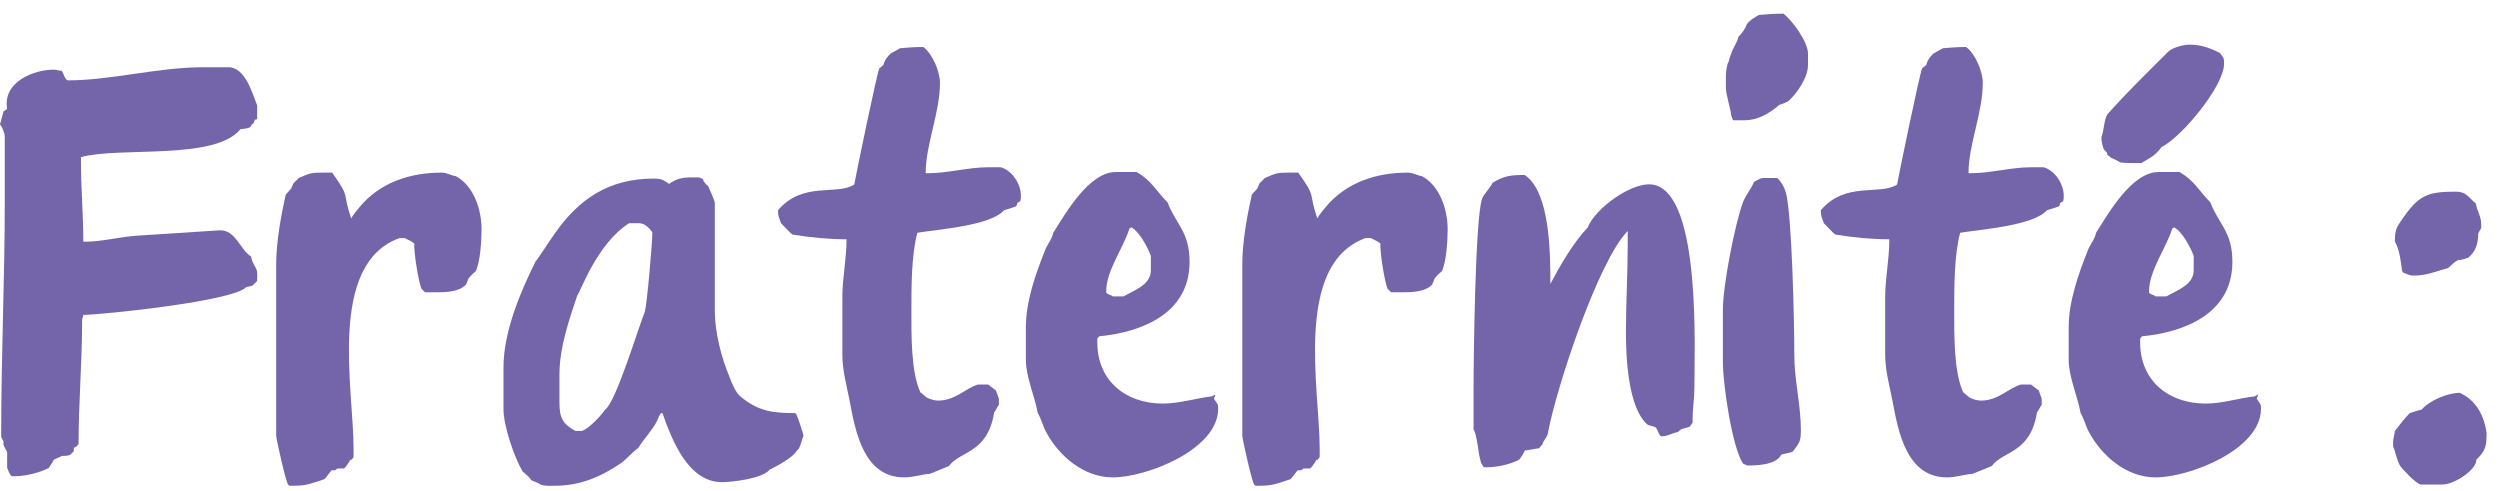<svg xmlns="http://www.w3.org/2000/svg" width="168" height="33" viewBox="0 0 168 33" fill="none"><path d="M167.098 29.08C167.098 29.92 167.057 30.28 166.417 30.88C166.417 31.6 164.897 32.56 164.137 32.56H162.697C162.377 32.56 161.378 31.44 161.298 31.32C161.058 30.92 160.978 30.36 160.818 30V29.72C160.818 29.44 160.897 29.28 160.938 28.96C161.257 28.56 161.538 28.16 161.938 27.76C162.178 27.68 162.418 27.6 162.738 27.52C163.258 26.92 164.458 26.4 165.298 26.4C166.258 26.84 166.898 27.72 167.098 29.08ZM160.938 16.24V16.12C160.938 15.32 161.137 15.16 161.577 14.52C162.617 13.04 163.297 12.88 165.057 12.88C165.737 12.88 165.898 13.28 166.378 13.68C166.458 14.2 166.738 14.52 166.738 15.08V15.32L166.538 15.68C166.538 16.32 166.377 16.92 165.857 17.32C165.577 17.4 165.418 17.48 165.178 17.48C164.938 17.6 164.738 17.8 164.538 18C163.698 18.24 163.058 18.52 162.178 18.52C161.898 18.52 161.737 18.4 161.497 18.32L161.417 18.2C161.337 17.56 161.257 16.8 160.938 16.24Z" fill="#7464A9"></path><path d="M139.017 24.2V21.96C139.017 20.28 139.657 18.44 140.297 16.84C140.417 16.48 140.777 16.08 140.857 15.64C141.697 14.32 143.257 11.56 145.057 11.56H146.457C147.457 12.12 147.777 12.84 148.537 13.6C149.097 15.08 150.017 15.56 150.017 17.6C150.017 21.04 146.857 22.32 143.937 22.6L143.817 22.76V23C143.817 25.6 145.737 27.12 148.217 27.12C149.337 27.12 150.417 26.76 151.497 26.64L151.737 26.52V26.6L151.657 26.76V26.8L151.897 27.16C151.937 27.24 151.937 27.4 151.937 27.48C151.937 30.2 147.137 32.08 144.857 32.08C142.897 32.08 141.217 30.64 140.337 28.96C140.137 28.56 140.057 28.16 139.817 27.76C139.617 26.64 139.017 25.32 139.017 24.2ZM146.097 15.28L145.977 15.36C145.577 16.64 144.417 18.2 144.417 19.56V19.68L144.537 19.76C144.617 19.8 144.777 19.84 144.857 19.92H145.577C146.257 19.52 147.417 19.16 147.417 18.16V17.2C147.217 16.64 146.617 15.52 146.097 15.28ZM141.217 9.32V9.2C141.417 8.68 141.377 8.08 141.617 7.68C142.937 6.2 144.257 4.92 145.697 3.48C145.977 3.2 146.737 3 147.097 3C147.897 3 148.457 3.2 149.177 3.56L149.417 3.88C149.457 4.04 149.457 4.12 149.457 4.28C149.457 5.8 146.577 9.24 145.257 9.88C145.057 10.16 144.777 10.44 144.497 10.6C144.297 10.72 144.097 10.84 143.897 10.96H143.697C143.297 10.96 142.897 10.96 142.497 10.92C142.297 10.8 142.057 10.68 141.857 10.6L141.617 10.4L141.577 10.24L141.377 10.04C141.297 9.84 141.217 9.52 141.217 9.32Z" fill="#7464A9"></path><path d="M127.484 12.4C127.644 11.52 129.004 4.96 129.164 4.6L129.444 4.36C129.524 4.04 129.684 3.84 129.924 3.6L130.564 3.24C131.084 3.2 131.524 3.16 132.004 3.16H132.124C132.764 3.64 133.244 4.84 133.244 5.56C133.244 7.6 132.284 9.68 132.284 11.64H132.404C133.804 11.64 135.124 11.24 136.484 11.24H137.324C138.084 11.44 138.684 12.36 138.684 13.16C138.684 13.28 138.684 13.36 138.644 13.52L138.444 13.64L138.404 13.8L138.324 13.88C138.124 13.96 137.844 14.04 137.564 14.12C136.644 15.16 133.244 15.4 131.724 15.64C131.324 17.12 131.324 19.28 131.324 20.84C131.324 22.44 131.284 24.96 131.924 26.36L132.364 26.72C132.604 26.84 132.884 26.92 133.124 26.92C134.284 26.92 134.964 26.08 135.804 25.84H136.484L137.004 26.24L137.204 26.8V27.2C137.084 27.36 137.004 27.56 136.884 27.72C136.444 30.48 134.604 30.28 133.844 31.32L132.564 31.84C132.004 31.88 131.444 32.08 130.844 32.08C128.124 32.08 127.564 29.04 127.164 26.88C126.964 25.88 126.684 24.88 126.684 23.8V19.96C126.684 18.68 126.964 17.44 126.964 16.08C125.764 16.08 124.524 15.96 123.324 15.76C123.164 15.64 122.684 15.12 122.564 15C122.484 14.76 122.364 14.52 122.364 14.28V14.12C124.044 12.16 126.324 13.16 127.484 12.4Z" fill="#7464A9"></path><path d="M115.978 5.88V5.16C115.978 4.88 116.018 4.56 116.098 4.28C116.218 4.08 116.218 3.88 116.338 3.6C116.458 3.2 116.738 2.88 116.818 2.48C117.058 2.24 117.298 1.92 117.378 1.64C117.578 1.36 117.898 1.16 118.218 1C118.738 0.96 119.258 0.92 119.778 0.92H119.858C120.418 1.36 121.498 2.8 121.498 3.6V4.36C121.498 5.24 120.738 6.28 120.178 6.8C120.018 6.88 119.778 7 119.578 7.04C118.938 7.6 118.138 8.08 117.258 8.08H116.458L116.338 7.76C116.298 7.28 115.978 6.36 115.978 5.88ZM115.778 24.32V20.8C115.778 19.2 116.578 15.08 117.138 13.56C117.338 13.08 117.738 12.6 117.858 12.24C117.978 12.16 118.298 11.96 118.498 11.96H119.418C119.698 12.2 119.898 12.56 120.018 12.96C120.418 14.52 120.578 21.56 120.578 23.88C120.578 25.52 121.018 27.24 121.018 28.88C121.018 29.68 120.938 29.72 120.498 30.32C120.378 30.44 119.858 30.48 119.698 30.56C119.378 31.2 118.218 31.28 117.538 31.28H117.418L117.138 31.16C116.418 30.12 115.778 25.88 115.778 24.32Z" fill="#7464A9"></path><path d="M99.023 28.84V26.24C99.023 23.76 99.143 14.76 99.583 13.4C99.663 13.08 100.143 12.64 100.303 12.28C101.103 11.8 101.543 11.76 102.463 11.76C104.183 12.92 104.183 17.08 104.183 19.08C104.863 17.8 105.743 16.28 106.703 15.28C107.143 14.04 109.823 12.04 111.223 12.44C114.303 13.28 113.863 23.44 113.863 26.08C113.863 26.8 113.743 27.44 113.743 28.16V28.4L113.543 28.68L112.983 28.84L112.743 29.04C112.383 29.08 112.103 29.32 111.663 29.32H111.623C111.423 29.2 111.383 28.72 111.183 28.68L110.743 28.56C109.383 27.44 109.263 23.92 109.263 22.32C109.263 20.32 109.383 18.4 109.383 16.44V15.52C107.383 17.56 104.583 26.08 104.023 29.08C103.983 29.4 103.703 29.6 103.663 29.84L103.423 30.12C103.103 30.16 102.783 30.24 102.463 30.28C102.383 30.48 102.223 30.72 102.103 30.88C101.543 31.2 100.583 31.4 99.943 31.4H99.743C99.303 31.12 99.383 29.52 99.023 28.84Z" fill="#7464A9"></path><path d="M84.762 32.64H84.362L84.282 32.56C84.122 32.36 83.482 29.48 83.482 29.28V17.76C83.482 16.28 83.802 14.52 84.122 13.08L84.482 12.68L84.642 12.32L85.002 11.96C85.762 11.64 85.762 11.6 86.642 11.6H87.242C88.522 13.4 87.882 12.8 88.522 14.68C88.562 14.56 89.002 14 89.082 13.92C90.442 12.28 92.442 11.6 94.602 11.6C94.962 11.6 95.242 11.8 95.562 11.84C96.802 12.52 97.282 14.16 97.282 15.4C97.282 16.12 97.202 17.64 96.882 18.24C96.722 18.36 96.522 18.56 96.402 18.72L96.242 19.12C95.722 19.68 94.682 19.64 94.002 19.64H93.482L93.242 19.4C93.042 18.92 92.722 16.92 92.762 16.36L92.522 16.2L92.122 16H91.762C86.922 17.76 88.682 26.16 88.682 30.12V30.72L88.562 30.88L88.442 30.92C88.402 31.04 88.242 31.24 88.162 31.36L88.042 31.48H87.602L87.442 31.6H87.202C87.002 31.84 86.882 32.04 86.722 32.2C85.962 32.44 85.562 32.64 84.762 32.64Z" fill="#7464A9"></path><path d="M68.939 24.2V21.96C68.939 20.28 69.579 18.44 70.219 16.84C70.339 16.48 70.699 16.08 70.779 15.64C71.619 14.32 73.179 11.56 74.979 11.56H76.379C77.379 12.12 77.699 12.84 78.459 13.6C79.019 15.08 79.939 15.56 79.939 17.6C79.939 21.04 76.779 22.32 73.859 22.6L73.739 22.76V23C73.739 25.6 75.659 27.12 78.139 27.12C79.259 27.12 80.339 26.76 81.419 26.64L81.659 26.52V26.6L81.579 26.76V26.8L81.819 27.16C81.859 27.24 81.859 27.4 81.859 27.48C81.859 30.2 77.059 32.08 74.779 32.08C72.819 32.08 71.139 30.64 70.259 28.96C70.059 28.56 69.979 28.16 69.739 27.76C69.539 26.64 68.939 25.32 68.939 24.2ZM76.019 15.28L75.899 15.36C75.499 16.64 74.339 18.2 74.339 19.56V19.68L74.459 19.76C74.539 19.8 74.699 19.84 74.779 19.92H75.499C76.179 19.52 77.339 19.16 77.339 18.16V17.2C77.139 16.64 76.539 15.52 76.019 15.28Z" fill="#7464A9"></path><path d="M57.406 12.4C57.566 11.52 58.926 4.96 59.086 4.6L59.366 4.36C59.446 4.04 59.606 3.84 59.846 3.6L60.486 3.24C61.006 3.2 61.446 3.16 61.926 3.16H62.046C62.686 3.64 63.166 4.84 63.166 5.56C63.166 7.6 62.206 9.68 62.206 11.64H62.326C63.726 11.64 65.046 11.24 66.406 11.24H67.246C68.006 11.44 68.606 12.36 68.606 13.16C68.606 13.28 68.606 13.36 68.566 13.52L68.366 13.64L68.326 13.8L68.246 13.88C68.046 13.96 67.766 14.04 67.486 14.12C66.566 15.16 63.166 15.4 61.646 15.64C61.246 17.12 61.246 19.28 61.246 20.84C61.246 22.44 61.206 24.96 61.846 26.36L62.286 26.72C62.526 26.84 62.806 26.92 63.046 26.92C64.206 26.92 64.886 26.08 65.726 25.84H66.406L66.926 26.24L67.126 26.8V27.2C67.006 27.36 66.926 27.56 66.806 27.72C66.366 30.48 64.526 30.28 63.766 31.32L62.486 31.84C61.926 31.88 61.366 32.08 60.766 32.08C58.046 32.08 57.486 29.04 57.086 26.88C56.886 25.88 56.606 24.88 56.606 23.8V19.96C56.606 18.68 56.886 17.44 56.886 16.08C55.686 16.08 54.446 15.96 53.246 15.76C53.086 15.64 52.606 15.12 52.486 15C52.406 14.76 52.286 14.52 52.286 14.28V14.12C53.966 12.16 56.246 13.16 57.406 12.4Z" fill="#7464A9"></path><path d="M37.595 25.16V27.08C37.595 28.08 37.835 28.52 38.675 28.96H39.075C39.515 28.88 40.395 27.92 40.675 27.52C41.395 27 42.875 22.08 43.315 21C43.475 20.6 43.835 16.28 43.835 15.76V15.6C43.635 15.32 43.315 15 42.955 15H42.275C40.075 16.4 38.995 19.68 38.795 19.84C38.235 21.52 37.595 23.36 37.595 25.16ZM44.955 12.36C45.635 11.88 46.115 11.92 46.915 11.92H46.995L47.235 12.04C47.275 12.24 47.475 12.4 47.595 12.52C47.675 12.72 48.035 13.48 48.035 13.64V20.88C48.035 22.32 48.475 24.04 49.035 25.36C49.155 25.68 49.435 26.4 49.755 26.64C50.955 27.64 51.915 27.76 53.435 27.76L53.515 27.84C53.635 28.08 53.995 29.2 53.995 29.28C53.875 29.56 53.835 29.88 53.675 30.16L53.515 30.32C53.315 30.72 52.155 31.36 51.715 31.56C51.275 32.16 49.195 32.4 48.515 32.4C46.235 32.4 45.155 29.56 44.515 27.76H44.435C44.315 27.84 44.235 28.12 44.155 28.28C43.835 28.92 43.275 29.48 42.875 30.12C42.515 30.36 42.155 30.8 41.795 31.08C40.395 32.04 38.995 32.64 37.315 32.64C37.035 32.64 36.595 32.68 36.315 32.56C36.155 32.44 35.915 32.36 35.715 32.28C35.595 32.08 35.315 31.84 35.115 31.68C34.515 30.64 33.835 28.56 33.835 27.52V24.68C33.835 22.32 34.955 19.64 35.995 17.56C36.075 17.52 37.075 15.96 37.235 15.76C38.915 13.32 40.955 12 43.955 12C44.315 12 44.555 12.04 44.955 12.36Z" fill="#7464A9"></path><path d="M19.84 32.64H19.44L19.36 32.56C19.2 32.36 18.56 29.48 18.56 29.28V17.76C18.56 16.28 18.88 14.52 19.2 13.08L19.56 12.68L19.72 12.32L20.08 11.96C20.84 11.64 20.84 11.6 21.72 11.6H22.32C23.6 13.4 22.96 12.8 23.6 14.68C23.64 14.56 24.08 14 24.16 13.92C25.52 12.28 27.52 11.6 29.68 11.6C30.04 11.6 30.32 11.8 30.64 11.84C31.88 12.52 32.36 14.16 32.36 15.4C32.36 16.12 32.28 17.64 31.96 18.24C31.8 18.36 31.6 18.56 31.48 18.72L31.32 19.12C30.8 19.68 29.76 19.64 29.08 19.64H28.56L28.32 19.4C28.12 18.92 27.8 16.92 27.84 16.36L27.6 16.2L27.2 16H26.84C22 17.76 23.76 26.16 23.76 30.12V30.72L23.64 30.88L23.52 30.92C23.48 31.04 23.32 31.24 23.24 31.36L23.12 31.48H22.68L22.52 31.6H22.28C22.08 31.84 21.96 32.04 21.8 32.2C21.04 32.44 20.64 32.64 19.84 32.64Z" fill="#7464A9"></path><path d="M4.56 5.4C7.48 5.4 10.6 4.52 13.64 4.52H15.36C16.48 4.52 16.96 6.28 17.28 7.08V7.96C17.28 8.04 17.2 8.04 17.12 8.04L17.04 8.28C16.72 8.44 17.12 8.6 16.16 8.68C14.44 10.8 8.04 9.84 5.44 10.56V10.88C5.44 12.64 5.6 14.48 5.6 16.24H5.76C6.84 16.24 8.04 15.92 9.16 15.84L14.72 15.48C15.84 15.4 16.16 16.84 16.88 17.24C16.88 17.48 17.08 17.8 17.2 18.04C17.32 18.24 17.28 18.48 17.28 18.72V18.88L16.96 19.2C16.88 19.2 16.72 19.28 16.56 19.28C15.76 20.24 6.76 21.16 5.6 21.16C5.6 21.24 5.52 21.4 5.52 21.48C5.52 24.28 5.28 27.08 5.28 29.84C5.2 29.92 5.12 30.08 4.96 30.08V30.32L4.72 30.56C4.56 30.64 4.32 30.64 4.16 30.64C3.36 31.04 3.84 30.64 3.28 31.44C2.72 31.76 1.68 32 1.04 32H0.8C0.64 31.92 0.56 31.6 0.48 31.44V30.4C0.4 30.16 0.16 29.92 0.24 29.68L0.08 29.36V29.04C0.08 23.88 0.32 18.76 0.32 13.6V9.16C0.32 9 0.16 8.52 0 8.36C0.08 8.04 0.16 7.8 0.24 7.48L0.48 7.32C0.16 5.48 2.32 4.68 3.6 4.68C3.76 4.68 4 4.76 4.16 4.76C4.24 4.92 4.4 5.4 4.56 5.4Z" fill="#7464A9"></path></svg>